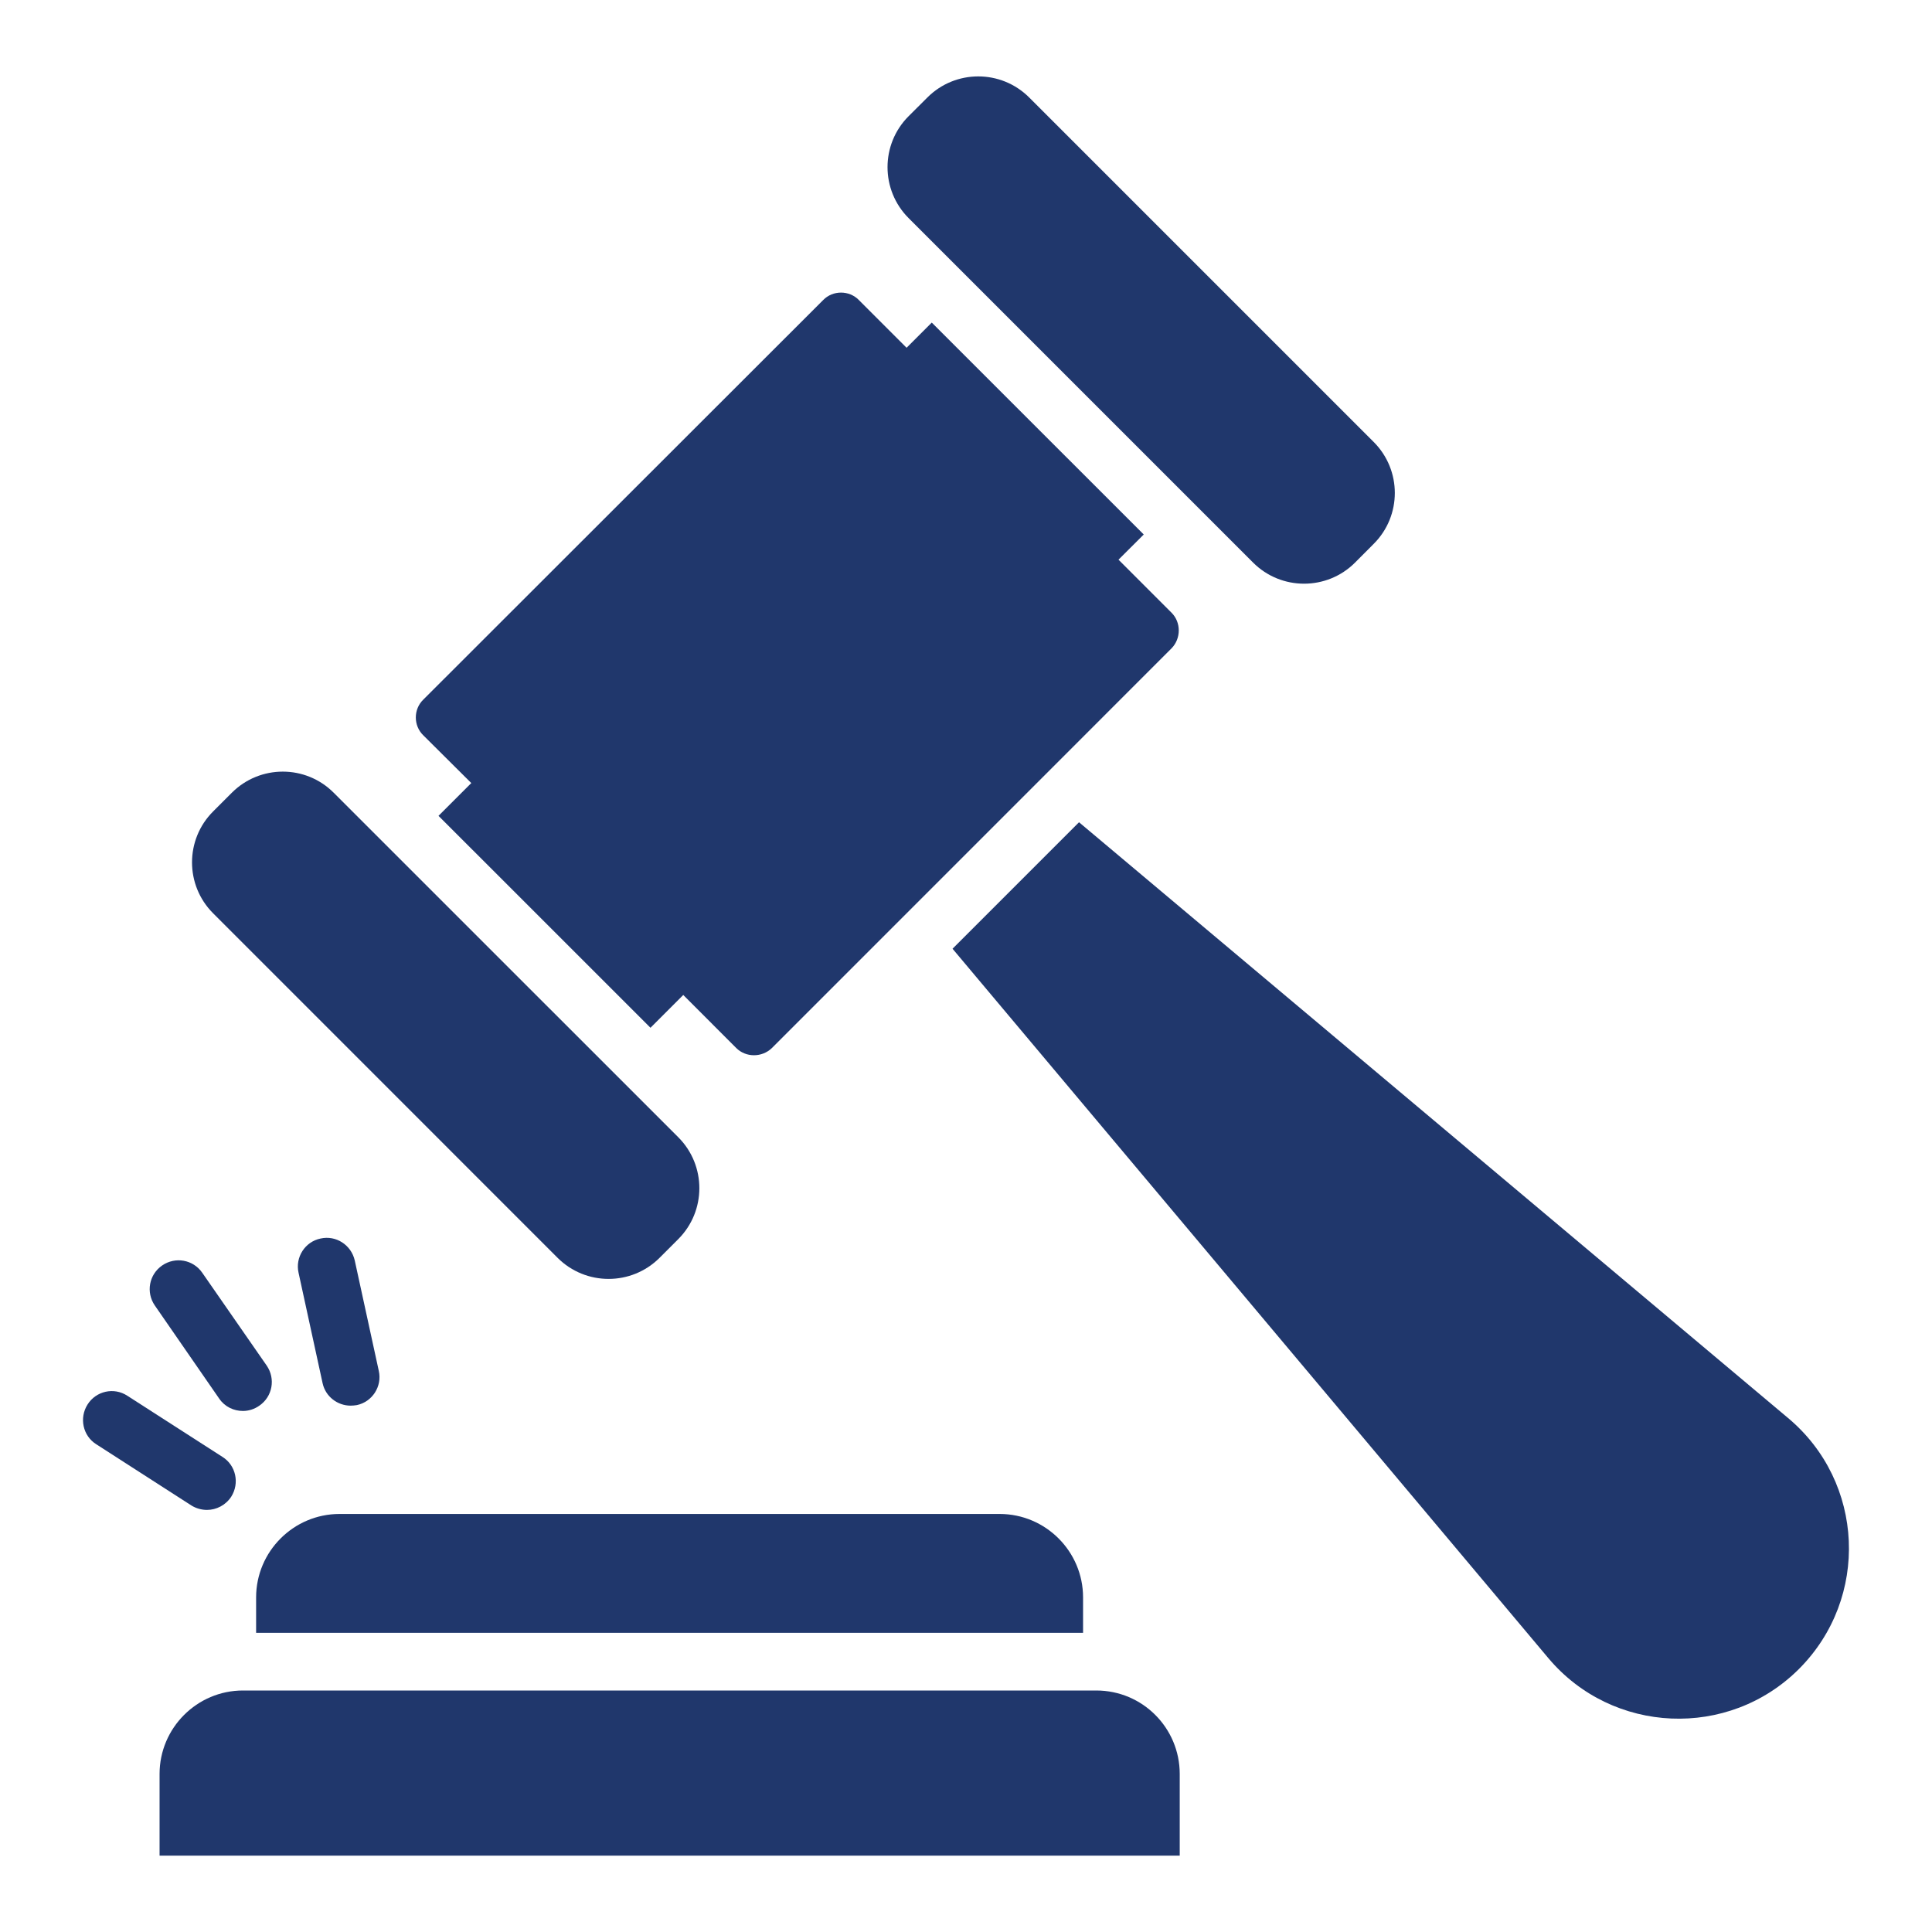 <svg width="32" height="32" viewBox="0 0 32 32" fill="none" xmlns="http://www.w3.org/2000/svg">
<path d="M18.158 28H4.024C3.263 28 2.643 28.621 2.643 29.382V30.735H19.54V29.382C19.54 28.621 18.924 28 18.158 28Z" fill="#20376C"/>
<path d="M9.236 20.834C9.702 21.299 10.458 21.299 10.924 20.834L11.234 20.524C11.7 20.058 11.7 19.302 11.234 18.836L5.527 13.13C5.062 12.664 4.306 12.664 3.84 13.13L3.53 13.44C3.064 13.905 3.064 14.662 3.53 15.127L9.236 20.834Z" fill="#20376C"/>
<path d="M20.756 9.319C21.221 9.784 21.978 9.784 22.443 9.319L22.753 9.008C23.219 8.543 23.219 7.787 22.753 7.321L17.047 1.615C16.581 1.149 15.825 1.149 15.36 1.615L15.049 1.925C14.584 2.39 14.584 3.147 15.049 3.612L20.756 9.319Z" fill="#20376C"/>
<path d="M3.631 23.166C3.724 23.302 3.874 23.37 4.024 23.37C4.116 23.37 4.213 23.341 4.296 23.282C4.514 23.132 4.567 22.836 4.417 22.618L3.35 21.081C3.2 20.863 2.904 20.81 2.686 20.96C2.468 21.11 2.414 21.406 2.565 21.624L3.631 23.166Z" fill="#20376C"/>
<path d="M3.428 25.009C3.583 25.009 3.738 24.931 3.83 24.79C3.971 24.567 3.908 24.271 3.685 24.131L2.109 23.118C1.886 22.972 1.59 23.04 1.45 23.263C1.309 23.486 1.372 23.782 1.595 23.922L3.171 24.936C3.248 24.984 3.341 25.009 3.428 25.009Z" fill="#20376C"/>
<path d="M5.808 23.282C5.842 23.282 5.876 23.278 5.91 23.273C6.167 23.219 6.332 22.962 6.274 22.706L5.876 20.878C5.818 20.621 5.566 20.456 5.309 20.514C5.052 20.567 4.887 20.824 4.945 21.081L5.343 22.909C5.391 23.132 5.59 23.282 5.808 23.282Z" fill="#20376C"/>
<path d="M29.615 23.486L17.872 13.619L15.777 15.714L25.644 27.462C26.706 28.727 28.631 28.81 29.799 27.641C30.968 26.468 30.885 24.548 29.615 23.486Z" fill="#20376C"/>
<path d="M4.242 26.458V27.045H17.939V26.458C17.939 25.697 17.319 25.076 16.557 25.076H5.624C4.863 25.076 4.242 25.697 4.242 26.458Z" fill="#20376C"/>
<path d="M7.806 12.97L7.263 13.513L10.774 17.023L11.317 16.48L12.194 17.358C12.354 17.518 12.621 17.518 12.786 17.358L19.404 10.739C19.564 10.575 19.564 10.308 19.404 10.148L18.526 9.27L18.944 8.853L15.433 5.343L15.016 5.76L14.226 4.97C14.066 4.805 13.794 4.805 13.634 4.97L7.011 11.588C6.846 11.748 6.846 12.019 7.011 12.179L7.806 12.97Z" fill="#20376C"/>
</svg>

